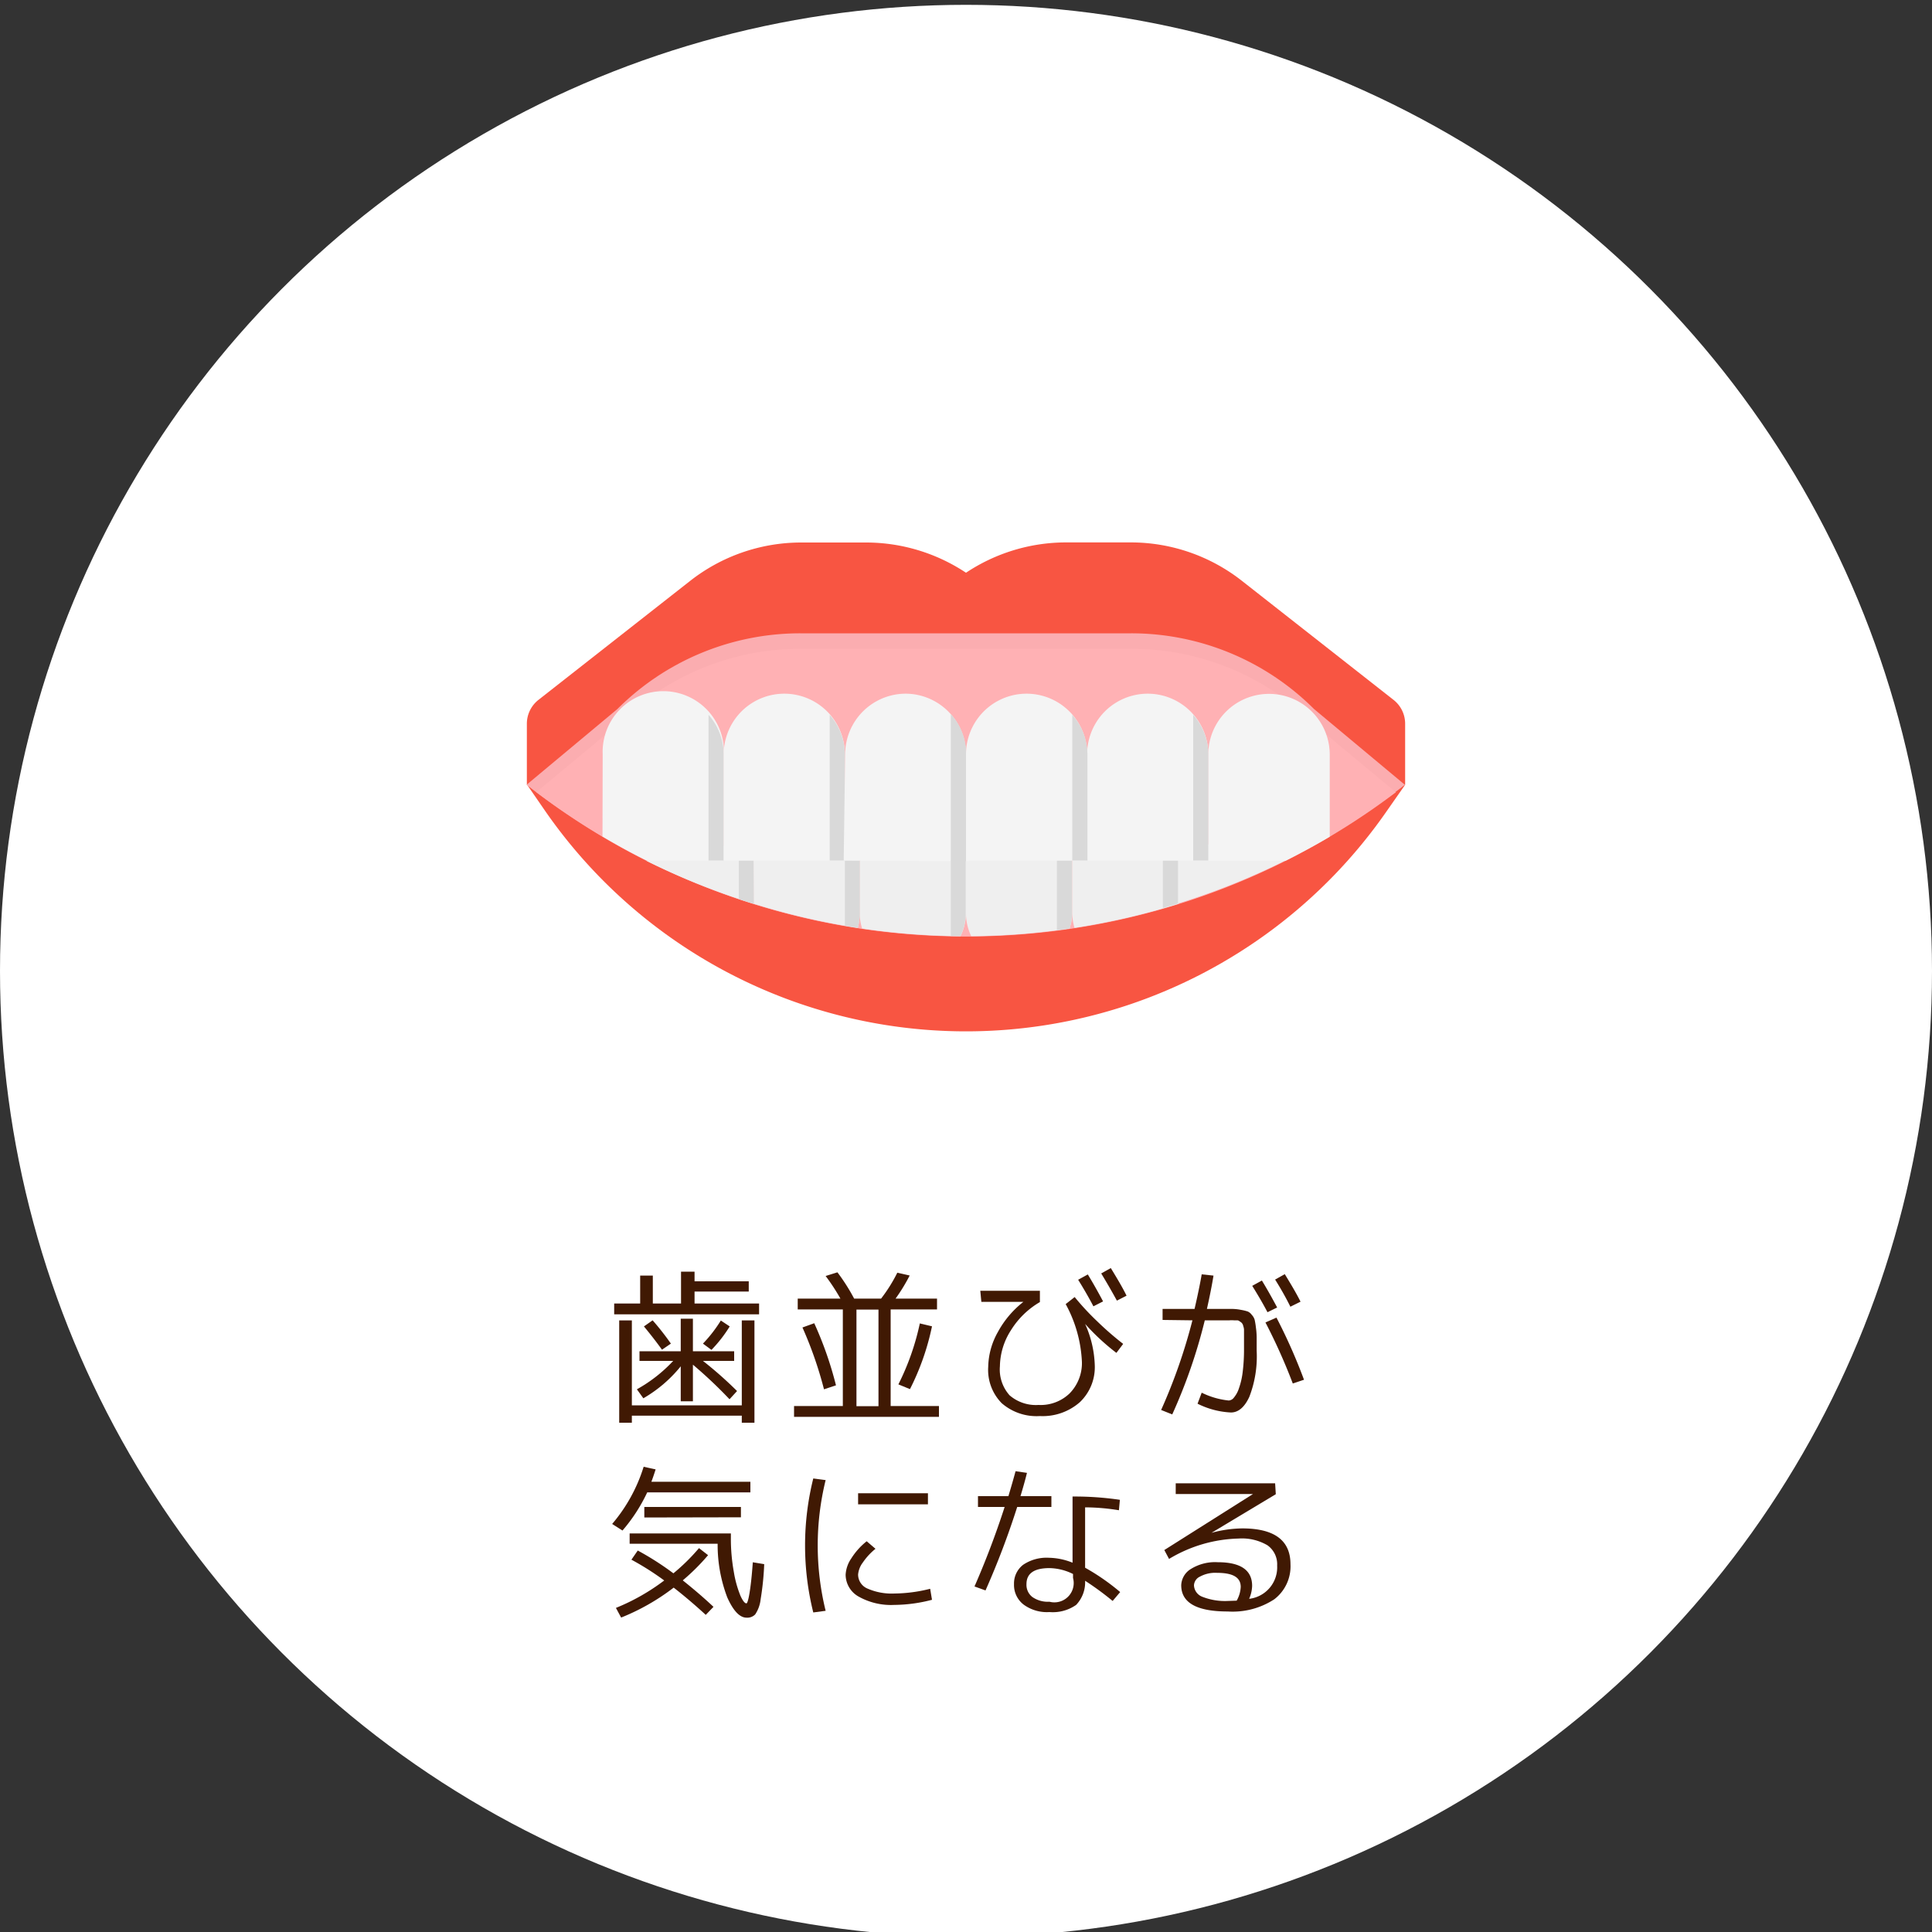 <svg id="logo" xmlns="http://www.w3.org/2000/svg" viewBox="0 0 200 200"><rect x="0" y="0" width="200" height="200" fill="#333333" stroke="none"/><circle cx="100" cy="100.5" r="100" style="fill:#fff"/><path d="M100,59.29a18.71,18.71,0,0,0-10.36-3.13h-6.7a18.63,18.63,0,0,0-11.53,4L55.73,72.46a3.15,3.15,0,0,0-1.19,2.47v6.31h90.92V74.93a3.14,3.14,0,0,0-1.19-2.47L128.59,60.15a18.63,18.63,0,0,0-11.53-4h-6.71A18.7,18.7,0,0,0,100,59.29Z" style="fill:#f85542"/><path d="M145.46,81.24,143.53,84a53,53,0,0,1-87.06,0l-1.93-2.8Z" style="fill:#f85542"/><path d="M100,96.92a73.75,73.75,0,0,1-45-15.3l-.49-.38,9.4-7.84a26.77,26.77,0,0,1,18.93-7.84h34.26a26.77,26.77,0,0,1,18.93,7.84l9.4,7.84-.49.38a73.78,73.78,0,0,1-45,15.3Z" style="fill:#fbadb0"/><path d="M144.48,82l-8.42-7a26.77,26.77,0,0,0-18.93-7.84H82.87A26.77,26.77,0,0,0,63.94,75l-8.42,7a73.72,73.72,0,0,0,89,0Z" style="fill:#ffb1b4"/><path d="M78.05,93.56v-6h-8.3l-2.81,1.57A74.14,74.14,0,0,0,78.05,93.56Z" style="fill:#efefef"/><path d="M78.05,93.56V89.08H76.48v4C77,93.24,77.53,93.4,78.05,93.56Z" style="fill:#d9d9d9"/><path d="M62.37,86.59c1.5.89,3,1.71,4.57,2.49h8v-11a6.28,6.28,0,1,0-12.55,0Z" style="fill:#f4f4f4"/><path d="M100,94.57V87.51H89v7.06a5.13,5.13,0,0,0,.25,1.55,73.76,73.76,0,0,0,10.18.79A5.42,5.42,0,0,0,100,94.57Z" style="fill:#efefef"/><path d="M78.05,93.56A73.48,73.48,0,0,0,88.8,96.05,5.71,5.71,0,0,0,89,94.57V87.51h-11Z" style="fill:#efefef"/><path d="M122,87.51H111v7.06a5.71,5.71,0,0,0,.23,1.48A73.48,73.48,0,0,0,122,93.56Z" style="fill:#efefef"/><path d="M111,94.57V87.51H100v7.06a5.42,5.42,0,0,0,.54,2.34,73.76,73.76,0,0,0,10.18-.79A5.13,5.13,0,0,0,111,94.57Z" style="fill:#efefef"/><path d="M133.05,89.08l3.56-2L122,87.51v6A73.6,73.6,0,0,0,133.05,89.08Z" style="fill:#efefef"/><path d="M73.35,89.08h1.57v-11A6.26,6.26,0,0,0,73.35,74Z" style="fill:#d9d9d9"/><path d="M136.06,87.48c.52-.29,1.05-.58,1.57-.89V78.11A6.26,6.26,0,0,0,136.06,74Z" style="fill:#d9d9d9"/><path d="M87.46,89.08v6.74l1.34.23A5.71,5.71,0,0,0,89,94.57V89.08Z" style="fill:#d9d9d9"/><path d="M109.41,89.08v7.21l1.31-.17a5.13,5.13,0,0,0,.25-1.55V89.08Z" style="fill:#d9d9d9"/><path d="M120.38,89.08V94l1.57-.46V89.08Z" style="fill:#d9d9d9"/><path d="M87.46,89.08H74.92v-11a6.27,6.27,0,1,1,12.54,0Z" style="fill:#f4f4f4"/><path d="M85.89,89.08h1.57v-11A6.26,6.26,0,0,0,85.89,74Z" style="fill:#d9d9d9"/><path d="M100.27,89.16l-12.93-.08L87.49,78a6.28,6.28,0,0,1,6.35-6.19h0A6.28,6.28,0,0,1,100,78.19Z" style="fill:#f4f4f4"/><path d="M112.54,89.08H100v-11a6.27,6.27,0,1,1,12.54,0Z" style="fill:#f4f4f4"/><path d="M125.08,89.08H112.54v-11a6.27,6.27,0,1,1,12.54,0Z" style="fill:#f4f4f4"/><path d="M131.35,71.83a6.28,6.28,0,0,0-6.27,6.28v11h8c1.54-.78,3.07-1.6,4.57-2.49V78.11A6.28,6.28,0,0,0,131.35,71.83Z" style="fill:#f4f4f4"/><path d="M100,89.16V77.48a6.25,6.25,0,0,0-1.57-3.56V89.14Z" style="fill:#d9d9d9"/><path d="M111,74V89.08h1.57v-11A6.21,6.21,0,0,0,111,74Z" style="fill:#d9d9d9"/><path d="M123.52,89.08h1.56v-11A6.2,6.2,0,0,0,123.52,74Z" style="fill:#d9d9d9"/><path d="M98.43,89.08v7.81l1,0a5.42,5.42,0,0,0,.54-2.34V89.08Z" style="fill:#d9d9d9"/><path d="M71.9,134.94h6.68v1.12h-15v-1.12h2.69v-2.89h1.31v2.89h2.92v-3.3H71.9v1h5.61v1.06H71.9Zm-6.49,1.75v8.79H76.79v-8.79H78.1v10.59H76.79v-.73H65.41v.73H64.1V136.69ZM76.3,144l-.78.85a47.27,47.27,0,0,0-3.79-3.58v3.79H70.47v-3.62a13.94,13.94,0,0,1-3.87,3.31l-.67-.93a15.27,15.27,0,0,0,3.76-2.94H66.2v-1h4.27v-3.37h1.26v3.37H76v1H72.77A40.61,40.61,0,0,1,76.3,144Zm-9.64-6.69.9-.63a27.53,27.53,0,0,1,1.89,2.41l-.92.63C67.85,138.78,67.23,138,66.66,137.31Zm8.88,0a14.08,14.08,0,0,1-1.89,2.43l-.88-.65a14.2,14.2,0,0,0,1.85-2.39Z" style="fill:#401903"/><path d="M85.47,132.09l1.22-.38a20,20,0,0,1,1.73,2.72h2.79a16,16,0,0,0,1.68-2.68l1.28.29a18.6,18.6,0,0,1-1.46,2.39H97v1.12h-4.8v10h5v1.12h-15v-1.12h5.05v-10H82.58v-1.12H87A21.68,21.68,0,0,0,85.47,132.09Zm-2.4,5.33,1.22-.44a37.59,37.59,0,0,1,2.25,6.43l-1.24.41A40.57,40.57,0,0,0,83.07,137.42Zm7.87,8.15v-10H88.66v10ZM93,143.31A26,26,0,0,0,95.22,137l1.26.3a26,26,0,0,1-2.28,6.5Z" style="fill:#401903"/><path d="M101.48,133.62h6.17v1.17a8.64,8.64,0,0,0-3,2.92,7.07,7.07,0,0,0-1.14,3.73,4,4,0,0,0,1,3,4.16,4.16,0,0,0,3,1,4.32,4.32,0,0,0,3.22-1.2A4.48,4.48,0,0,0,112,141a13.71,13.71,0,0,0-1.68-6l.93-.73a26.88,26.88,0,0,0,2.33,2.51,31.8,31.8,0,0,0,2.69,2.34l-.7.93a23.23,23.23,0,0,1-3.24-3l0,0a11.22,11.22,0,0,1,1,4.27,5,5,0,0,1-1.54,3.83,5.83,5.83,0,0,1-4.14,1.44,5.49,5.49,0,0,1-3.95-1.33,4.91,4.91,0,0,1-1.4-3.77,7.59,7.59,0,0,1,1-3.6,10,10,0,0,1,2.64-3.12l0,0h-4.35Zm10.13-1.14,1-.55c.56.92,1.08,1.85,1.58,2.79l-1,.51C112.71,134.31,112.18,133.4,111.61,132.48Zm2.38-.65,1-.56c.67,1.1,1.21,2,1.63,2.86l-1,.51C115.09,133.67,114.55,132.74,114,131.83Z" style="fill:#401903"/><path d="M120.35,136.64V135.5h3.31c.32-1.39.57-2.59.74-3.58l1.22.13c-.16,1-.39,2.15-.68,3.45h2.65a5,5,0,0,1,.89.1,4.75,4.75,0,0,1,.67.16,1,1,0,0,1,.43.35,1.26,1.26,0,0,1,.3.51,7.42,7.42,0,0,1,.13.79,7.88,7.88,0,0,1,.08,1v1.42a11.6,11.6,0,0,1-.76,4.77c-.5,1.08-1.14,1.62-1.91,1.62a8.6,8.6,0,0,1-3.45-.91l.43-1.14a8.17,8.17,0,0,0,2.8.81.73.73,0,0,0,.54-.31,2.81,2.81,0,0,0,.51-.94,7.76,7.76,0,0,0,.39-1.68,19,19,0,0,0,.14-2.39v-.83c0-.17,0-.39,0-.66s0-.44,0-.53a1.3,1.3,0,0,0-.08-.37.63.63,0,0,0-.34-.46.5.5,0,0,0-.25-.13l-.38,0a2.84,2.84,0,0,0-.45,0h-2.56a55.44,55.44,0,0,1-3.37,9.74l-1.15-.46a57.41,57.41,0,0,0,3.24-9.28Zm9.28-3.53,1-.55c.56.92,1.08,1.85,1.58,2.79l-1,.49C130.77,135,130.24,134.09,129.63,133.11Zm4.2,10.11A60.07,60.07,0,0,0,131,136.9l1.14-.5a57.1,57.1,0,0,1,2.85,6.43ZM132,132.46l1-.56c.67,1.1,1.21,2,1.63,2.85l-1.05.52C133.1,134.3,132.57,133.37,132,132.46Z" style="fill:#401903"/><path d="M63.37,157.76a16.76,16.76,0,0,0,3.26-5.92l1.24.27c-.18.57-.33,1-.44,1.28H77.68v1.1H67a17.27,17.27,0,0,1-2.56,3.95Zm2,3.69.65-.94a29.74,29.74,0,0,1,3.69,2.36,20.54,20.54,0,0,0,2.65-2.61l.94.73a22.28,22.28,0,0,1-2.62,2.61c.9.72,2,1.63,3.18,2.74l-.8.83q-1.7-1.56-3.32-2.82a22.81,22.81,0,0,1-5.44,3.1l-.54-1a21.88,21.88,0,0,0,5-2.84A28.78,28.78,0,0,0,65.35,161.45Zm12.58.28,1.16.19a29.11,29.11,0,0,1-.37,3.64,3.49,3.49,0,0,1-.56,1.56,1.13,1.13,0,0,1-.89.34c-.71,0-1.37-.69-2-2.09a15.28,15.28,0,0,1-1-5.56H65.18v-1.07H75.66v.39a19.46,19.46,0,0,0,.31,3.62,11.31,11.31,0,0,0,.68,2.44c.24.53.45.79.62.79S77.73,164.57,77.93,161.73Zm-11.25-4.64V156h10v1.07Z" style="fill:#401903"/><path d="M85.47,153.22a28.32,28.32,0,0,0,0,13.53l-1.28.17a28.72,28.72,0,0,1,0-13.87Zm10.82,11.25.19,1.14a15.8,15.8,0,0,1-3.91.53,6.84,6.84,0,0,1-3.68-.86A2.61,2.61,0,0,1,87.54,163a3.31,3.31,0,0,1,.59-1.68,7.07,7.07,0,0,1,1.59-1.77l.91.78a6.59,6.59,0,0,0-1.31,1.42,2.41,2.41,0,0,0-.49,1.25,1.58,1.58,0,0,0,1,1.46,6.23,6.23,0,0,0,2.77.5A15.57,15.57,0,0,0,96.29,164.47Zm-7.46-8.74v-1.15h7.23v1.15Z" style="fill:#401903"/><path d="M101.24,156v-1.12h3.15c.3-1,.55-1.87.74-2.58l1.18.17c-.19.78-.42,1.58-.67,2.41h3.2V156H105.3a84.34,84.34,0,0,1-3.28,8.64l-1.14-.41A88,88,0,0,0,104,156Zm14.59.34a22,22,0,0,0-3.5-.3v6.25a22.76,22.76,0,0,1,3.63,2.52l-.78.92a31,31,0,0,0-2.85-2.09,3.39,3.39,0,0,1-.93,2.5,4.2,4.2,0,0,1-2.76.74,4.08,4.08,0,0,1-2.67-.77,2.56,2.56,0,0,1-1-2.12,2.44,2.44,0,0,1,.94-2,4.34,4.34,0,0,1,2.68-.73,6.84,6.84,0,0,1,2.44.51v-6.85a32.18,32.18,0,0,1,4.9.34Zm-4.75,6.6a5.66,5.66,0,0,0-2.44-.61c-1.59,0-2.38.55-2.38,1.66a1.59,1.59,0,0,0,.62,1.34,2.81,2.81,0,0,0,1.76.48,2,2,0,0,0,2.44-2.46Z" style="fill:#401903"/><path d="M129.31,165.51a3.28,3.28,0,0,0,2.9-3.44,2.41,2.41,0,0,0-1-2.1,5.21,5.21,0,0,0-3-.7,14.6,14.6,0,0,0-7.19,2.11l-.49-.92,9.18-5.8v0h-8v-1.11H132l.07,1.13-6.66,4v0a12.52,12.52,0,0,1,3.18-.46q5,0,5,3.71a4.29,4.29,0,0,1-1.68,3.63,7.88,7.88,0,0,1-4.81,1.26c-3.21,0-4.82-.9-4.82-2.72a2.06,2.06,0,0,1,1-1.68,4.74,4.74,0,0,1,2.77-.7q3.57,0,3.57,2.45A3.55,3.55,0,0,1,129.31,165.51Zm-1.29.19a3.17,3.17,0,0,0,.42-1.42c0-1-.82-1.46-2.46-1.46a3.3,3.3,0,0,0-1.76.39,1.05,1.05,0,0,0-.62.9,1.33,1.33,0,0,0,.87,1.19,6.4,6.4,0,0,0,2.65.43Z" style="fill:#401903"/></svg>